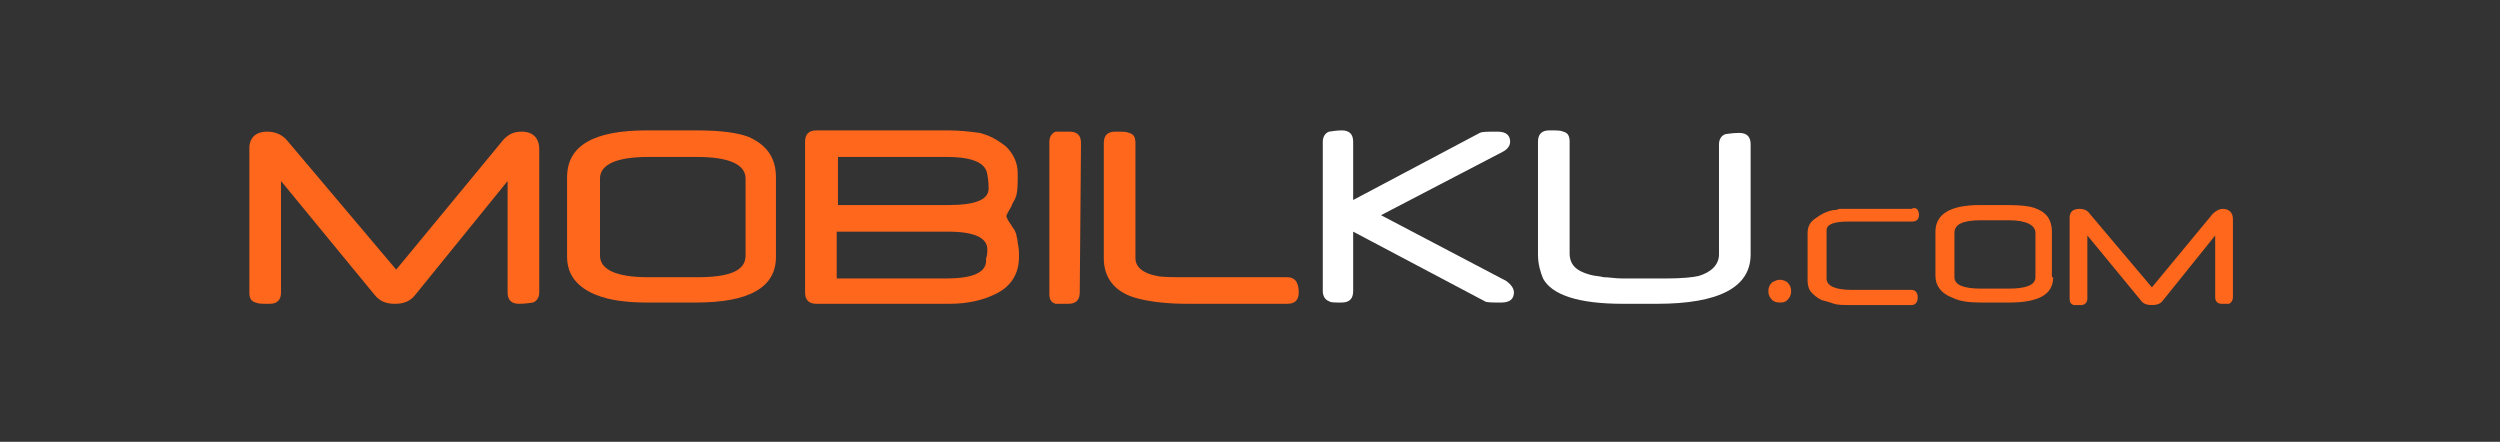 <?xml version="1.0" encoding="utf-8"?>
<!-- Generator: Adobe Illustrator 25.0.1, SVG Export Plug-In . SVG Version: 6.00 Build 0)  -->
<svg version="1.1" id="Layer_1" xmlns="http://www.w3.org/2000/svg" xmlns:xlink="http://www.w3.org/1999/xlink" x="0px" y="0px"
	 viewBox="0 0 197.5 34.9" style="enable-background:new 0 0 197.5 34.9;" xml:space="preserve">
<rect x="0" y="0" width="197.5" height="34.9" fill="#333333" stroke="none"/>
<style type="text/css">
	.st0{fill:#FF671D;}
	.st1{fill:#FFFFFF;}
</style>
<g>
	<g>
		<path class="st0" d="M42.6,23.1c0,0.4-0.2,0.7-0.5,0.8c-0.1,0-0.5,0.1-1.1,0.1c-0.6,0-0.9-0.3-0.9-0.9v-8.8l-7.3,9
			c-0.4,0.5-0.9,0.7-1.6,0.7c-0.7,0-1.2-0.2-1.6-0.7l-7.4-9v8.8c0,0.6-0.3,0.9-0.9,0.9c-0.6,0-0.9,0-1.1-0.1
			c-0.4-0.1-0.5-0.4-0.5-0.8V11.7c0-0.8,0.5-1.3,1.4-1.3c0.6,0,1.1,0.2,1.5,0.6l8.7,10.3l8.5-10.3c0.4-0.4,0.8-0.6,1.4-0.6
			c0.9,0,1.4,0.5,1.4,1.4V23.1L42.6,23.1z"/>
		<path class="st0" d="M61.3,20.3c0,2.4-2.1,3.6-6.3,3.6h-3.9c-1.7,0-3-0.2-4-0.6c-1.5-0.6-2.3-1.6-2.3-3v-6.3
			c0-2.5,2.1-3.7,6.3-3.7H55c2,0,3.3,0.2,4.1,0.5c1.4,0.6,2.2,1.6,2.2,3.2V20.3z M58.9,20.2v-6.1c0-1.1-1.3-1.7-3.8-1.7h-3.9
			c-2.5,0-3.8,0.6-3.8,1.7v6.1c0,1.1,1.3,1.7,3.8,1.7h3.9C57.6,21.9,58.9,21.4,58.9,20.2z"/>
		<path class="st0" d="M80.5,20.3c0,1.3-0.6,2.3-1.8,2.9C77.7,23.7,76.5,24,75,24H64.5c-0.6,0-0.9-0.3-0.9-0.9V11.2
			c0-0.6,0.3-0.9,0.9-0.9h10.4c0.9,0,1.8,0.1,2.5,0.2c0.8,0.2,1.5,0.6,2.1,1.1c0.6,0.6,0.9,1.3,0.9,2.1c0,0.8,0,1.3-0.1,1.7
			c0,0.1-0.1,0.2-0.1,0.3c-0.1,0.2-0.2,0.3-0.3,0.6c-0.3,0.5-0.4,0.7-0.4,0.8c0,0,0.1,0.3,0.4,0.7c0.1,0.2,0.3,0.4,0.3,0.5
			c0.1,0.2,0.1,0.3,0.1,0.3c0,0.1,0.1,0.3,0.1,0.6C80.5,19.6,80.5,19.9,80.5,20.3z M78,19.7c0-0.9-1-1.4-3.1-1.4h-8.8v3.7h8.6
			c2,0,3.1-0.4,3.2-1.3c0,0,0-0.1,0-0.3C78,20.2,78,19.9,78,19.7z M78.1,14.9c0-0.2,0-0.6-0.1-1.1c-0.1-0.9-1.1-1.4-3.2-1.4h-8.6
			v3.8h8.7C77,16.2,78.1,15.8,78.1,14.9z"/>
		<path class="st0" d="M85.3,23.1c0,0.6-0.3,0.9-0.9,0.9c-0.3,0-0.5,0-0.6,0c-0.2,0-0.3,0-0.4,0c-0.4-0.1-0.5-0.4-0.5-0.8V11.2
			c0-0.4,0.2-0.7,0.5-0.8c0.1,0,0.2,0,0.4,0c0.2,0,0.4,0,0.7,0c0.6,0,0.9,0.3,0.9,0.9L85.3,23.1L85.3,23.1z"/>
		<path class="st0" d="M102.6,23.1c0,0.6-0.3,0.9-0.9,0.9h-7.9c-1.8,0-3.2-0.2-4.2-0.5c-1.6-0.5-2.4-1.6-2.4-3.1v-9.1
			c0-0.6,0.3-0.9,0.9-0.9c0.6,0,0.9,0,1.1,0.1c0.4,0.1,0.5,0.4,0.5,0.8v9.1c0,0.7,0.6,1.2,1.7,1.4c0.4,0.1,1.2,0.1,2.5,0.1h7.8
			C102.3,21.9,102.6,22.3,102.6,23.1z"/>
		<path class="st0" d="M141.5,23c0,0.3-0.1,0.5-0.3,0.7c-0.2,0.2-0.4,0.2-0.6,0.2c-0.3,0-0.5-0.1-0.6-0.2c-0.2-0.2-0.3-0.4-0.3-0.7
			c0-0.3,0.1-0.5,0.3-0.7c0.2-0.1,0.4-0.2,0.6-0.2c0.2,0,0.5,0.1,0.6,0.2C141.4,22.5,141.5,22.7,141.5,23z"/>
		<path class="st0" d="M151.6,17c0,0.3-0.2,0.5-0.5,0.5h-5c-1.2,0-1.8,0.2-1.8,0.7V22c0,0.6,0.7,0.9,2,0.9h4.7
			c0.3,0,0.5,0.2,0.5,0.6c0,0.4-0.2,0.6-0.5,0.6h-4.7c-0.6,0-1.1,0-1.4-0.1c-0.3-0.1-0.6-0.2-1-0.3c-0.4-0.2-0.6-0.4-0.8-0.6
			c-0.2-0.2-0.3-0.6-0.3-0.9v-3.8c0-0.5,0.2-0.9,0.7-1.2c0.4-0.3,0.8-0.5,1.3-0.6c0.1,0,0.3,0,0.5-0.1c0.2,0,0.4,0,0.7,0h5
			C151.4,16.3,151.6,16.6,151.6,17z"/>
		<path class="st0" d="M162.2,21.9c0,1.4-1.2,2-3.5,2h-2.2c-1,0-1.7-0.1-2.3-0.4c-0.8-0.3-1.3-0.9-1.3-1.7v-3.5
			c0-1.4,1.2-2.1,3.5-2.1h2.2c1.1,0,1.9,0.1,2.3,0.3c0.8,0.3,1.2,0.9,1.2,1.8V21.9L162.2,21.9z M160.8,21.9v-3.5c0-0.6-0.7-1-2.1-1
			h-2.2c-1.4,0-2.1,0.3-2.1,1v3.5c0,0.6,0.7,0.9,2.1,0.9h2.2C160.1,22.8,160.8,22.5,160.8,21.9z"/>
		<path class="st0" d="M176.4,23.5c0,0.2-0.1,0.4-0.3,0.5c-0.1,0-0.3,0-0.6,0c-0.3,0-0.5-0.2-0.5-0.5v-4.9l-4.1,5.1
			c-0.2,0.3-0.5,0.4-0.9,0.4c-0.4,0-0.7-0.1-0.9-0.4l-4.2-5.1v5c0,0.3-0.2,0.5-0.5,0.5c-0.3,0-0.5,0-0.6,0c-0.2-0.1-0.3-0.2-0.3-0.5
			v-6.4c0-0.5,0.3-0.7,0.8-0.7c0.3,0,0.6,0.1,0.8,0.4l4.9,5.8l4.8-5.8c0.2-0.2,0.5-0.4,0.8-0.4c0.5,0,0.8,0.3,0.8,0.8V23.5
			L176.4,23.5z"/>
	</g>
	<path class="st1" d="M138.3,20.1c0,2.6-2.5,3.9-7.4,3.9c-0.2,0-0.3,0-0.6,0c-0.2,0-0.5,0-0.8,0c-0.3,0-0.6,0-0.8,0
		c-0.2,0-0.4,0-0.5,0c-3.5,0-5.6-0.7-6.3-2c-0.2-0.5-0.4-1.1-0.4-1.9v-8.9c0-0.6,0.3-0.9,0.9-0.9c0.6,0,0.9,0,1.1,0.1
		c0.4,0.1,0.5,0.4,0.5,0.8V20c0,0.9,0.5,1.4,1.6,1.7c0.3,0.1,0.7,0.1,1.1,0.2c0.4,0,0.9,0.1,1.5,0.1h3.4c1.3,0,2.2-0.1,2.6-0.2
		c1-0.3,1.6-0.9,1.6-1.7v-8.7c0-0.4,0.2-0.7,0.5-0.8c0.1,0,0.5-0.1,1.1-0.1c0.6,0,0.9,0.3,0.9,0.9V20.1L138.3,20.1z"/>
	<path class="st1" d="M119.6,23.1c0,0.5-0.3,0.8-1,0.8c-0.7,0-1.2,0-1.3-0.1l-10.4-5.5v4.7c0,0.6-0.3,0.9-0.9,0.9
		c-0.6,0-0.9,0-1-0.1c-0.3-0.1-0.5-0.4-0.5-0.8V11.2c0-0.4,0.2-0.7,0.5-0.8c0.1,0,0.5-0.1,1-0.1c0.6,0,0.9,0.3,0.9,0.9v4.6l10-5.3
		c0.2-0.1,0.6-0.1,1.4-0.1c0.7,0,1,0.3,1,0.8c0,0.3-0.2,0.6-0.6,0.8l-9.6,5l9.9,5.2C119.4,22.5,119.6,22.8,119.6,23.1z"/>
</g>
</svg>
